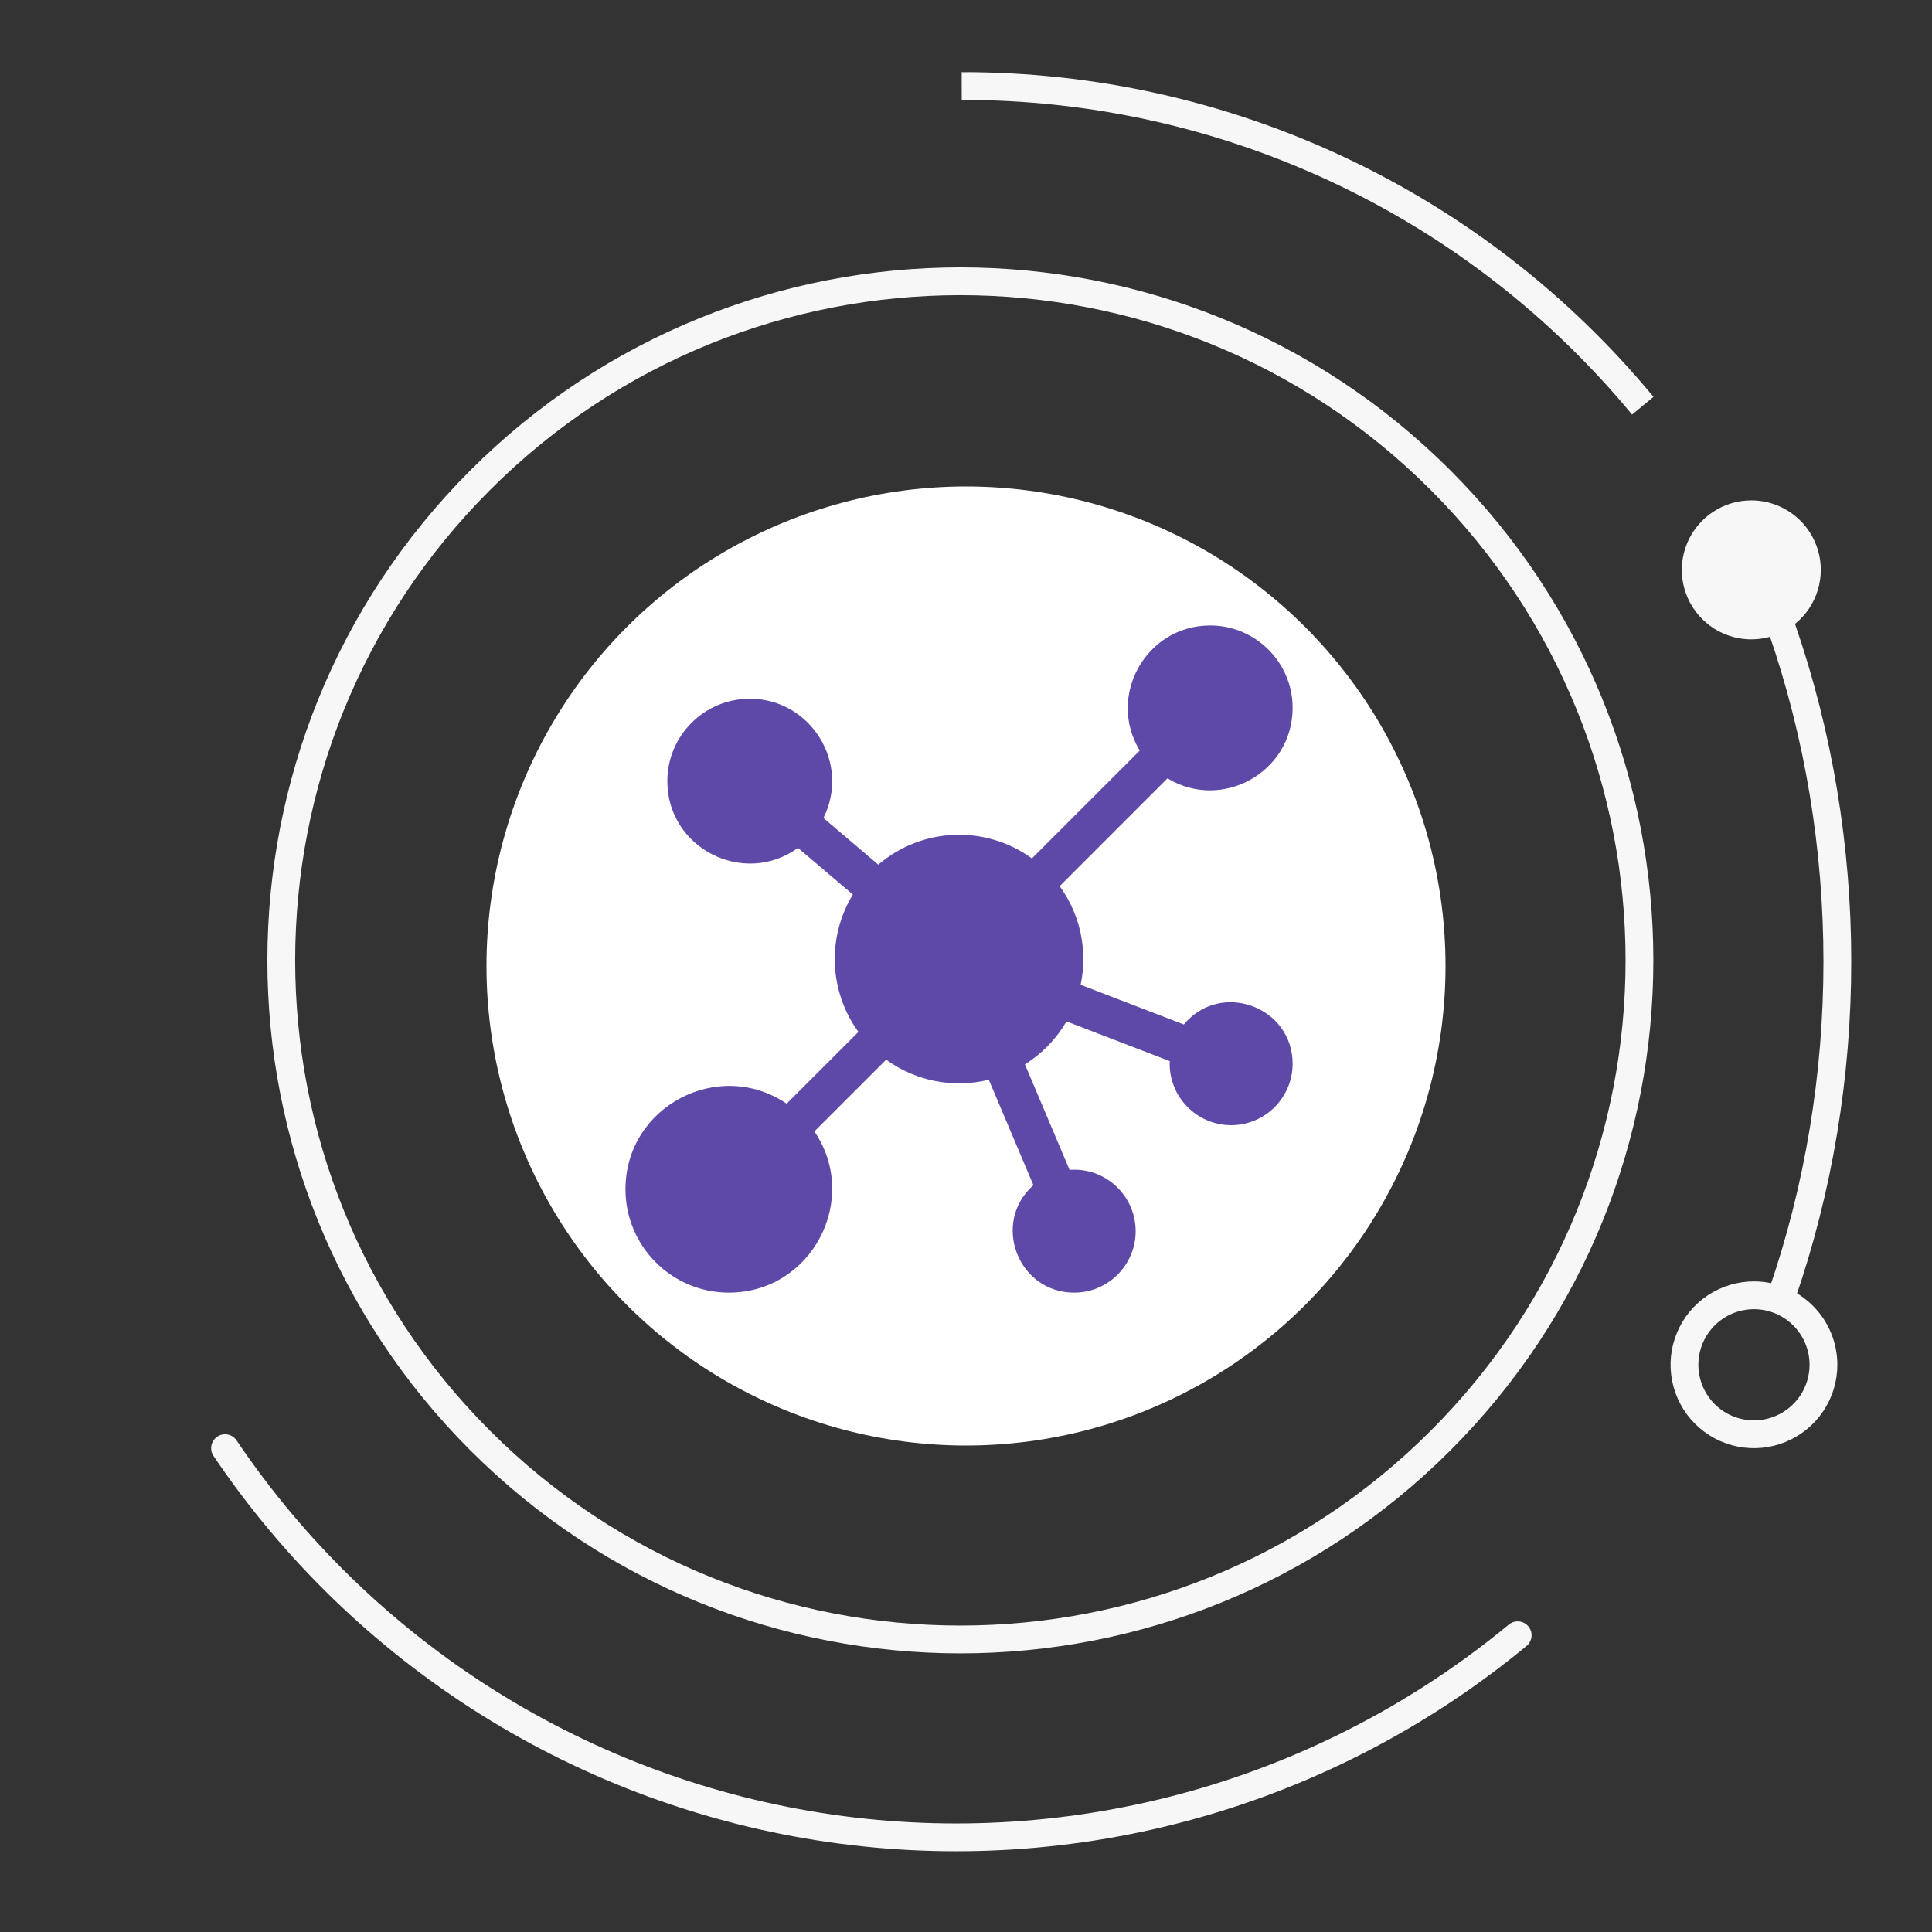 <svg xmlns="http://www.w3.org/2000/svg" width="139" height="139" viewBox="0 0 139 139" fill="none"><rect x="0" y="0" width="139" height="139" fill="#333333" stroke="none"/><circle cx="69.5" cy="69.5" r="34.5" fill="white"></circle><path d="M103.643 103.643C122.723 84.563 122.723 53.628 103.643 34.547C84.563 15.467 53.628 15.467 34.548 34.547C15.467 53.628 15.467 84.563 34.548 103.643C53.628 122.723 84.563 122.723 103.643 103.643Z" stroke="#F7F7F7" stroke-width="2" stroke-miterlimit="10"></path><path d="M109.191 117.651C102.365 123.292 94.439 127.442 85.919 129.833C77.4 132.224 68.476 132.805 59.719 131.538C50.963 130.27 42.568 127.183 35.072 122.474C27.576 117.764 21.145 111.537 16.191 104.191" stroke="#F7F7F7" stroke-width="2" stroke-linecap="round" stroke-linejoin="round"></path><path d="M128.191 45.191C133.524 60.58 133.524 77.802 128.191 93.191" stroke="#F7F7F7" stroke-width="2" stroke-miterlimit="10"></path><path d="M69.191 6.191C78.554 6.172 87.805 8.225 96.277 12.202C104.75 16.179 112.234 21.981 118.191 29.191" stroke="#F7F7F7" stroke-width="2" stroke-miterlimit="10"></path><path d="M131.191 98.169C131.195 99.16 130.905 100.129 130.357 100.955C129.809 101.781 129.029 102.425 128.114 102.806C127.2 103.187 126.193 103.288 125.221 103.096C124.249 102.904 123.356 102.427 122.655 101.726C121.955 101.026 121.478 100.133 121.286 99.161C121.093 98.189 121.194 97.182 121.576 96.267C121.957 95.353 122.601 94.572 123.427 94.024C124.252 93.477 125.222 93.187 126.213 93.191C127.531 93.197 128.794 93.723 129.726 94.655C130.658 95.588 131.185 96.85 131.191 98.169Z" stroke="#F7F7F7" stroke-width="2" stroke-miterlimit="10"></path><path d="M131 40.978C131.004 41.969 130.714 42.938 130.167 43.764C129.619 44.59 128.838 45.234 127.924 45.615C127.009 45.996 126.002 46.097 125.03 45.905C124.058 45.713 123.165 45.236 122.464 44.535C121.764 43.835 121.287 42.942 121.095 41.97C120.903 40.998 121.004 39.991 121.385 39.076C121.766 38.162 122.41 37.381 123.236 36.834C124.062 36.286 125.031 35.996 126.022 36C127.341 36.006 128.603 36.532 129.536 37.465C130.468 38.397 130.994 39.66 131 40.978Z" fill="#F7F7F7"></path><path d="M85.172 73.708L77.748 70.852C78.253 68.464 77.777 65.876 76.239 63.758L83.998 55.999C87.918 58.384 93 55.555 93 50.929C93 47.66 90.34 45 87.071 45C82.441 45 79.618 50.086 82.001 54.002L74.242 61.761C70.911 59.342 66.344 59.508 63.191 62.209L59.242 58.852C61.212 54.931 58.347 50.271 53.941 50.271C50.672 50.271 48.012 52.931 48.012 56.2C48.012 61.053 53.533 63.814 57.412 61.003L61.36 64.359C59.493 67.422 59.641 71.322 61.761 74.242L56.597 79.406C51.713 76.095 45 79.586 45 85.565C45 89.665 48.335 93 52.435 93C58.409 93 61.909 86.292 58.594 81.403L63.758 76.239C65.922 77.81 68.624 78.302 71.14 77.682L74.35 85.269C71.314 87.963 73.224 93 77.282 93C79.722 93 81.706 91.016 81.706 88.576C81.706 86.042 79.552 83.972 76.95 84.167L73.74 76.578C74.97 75.806 76 74.743 76.732 73.486L84.158 76.343C84.052 78.873 86.081 80.953 88.576 80.953C91.016 80.953 93 78.969 93 76.529C93 72.426 87.825 70.514 85.172 73.708Z" fill="#5E49A8"></path></svg>